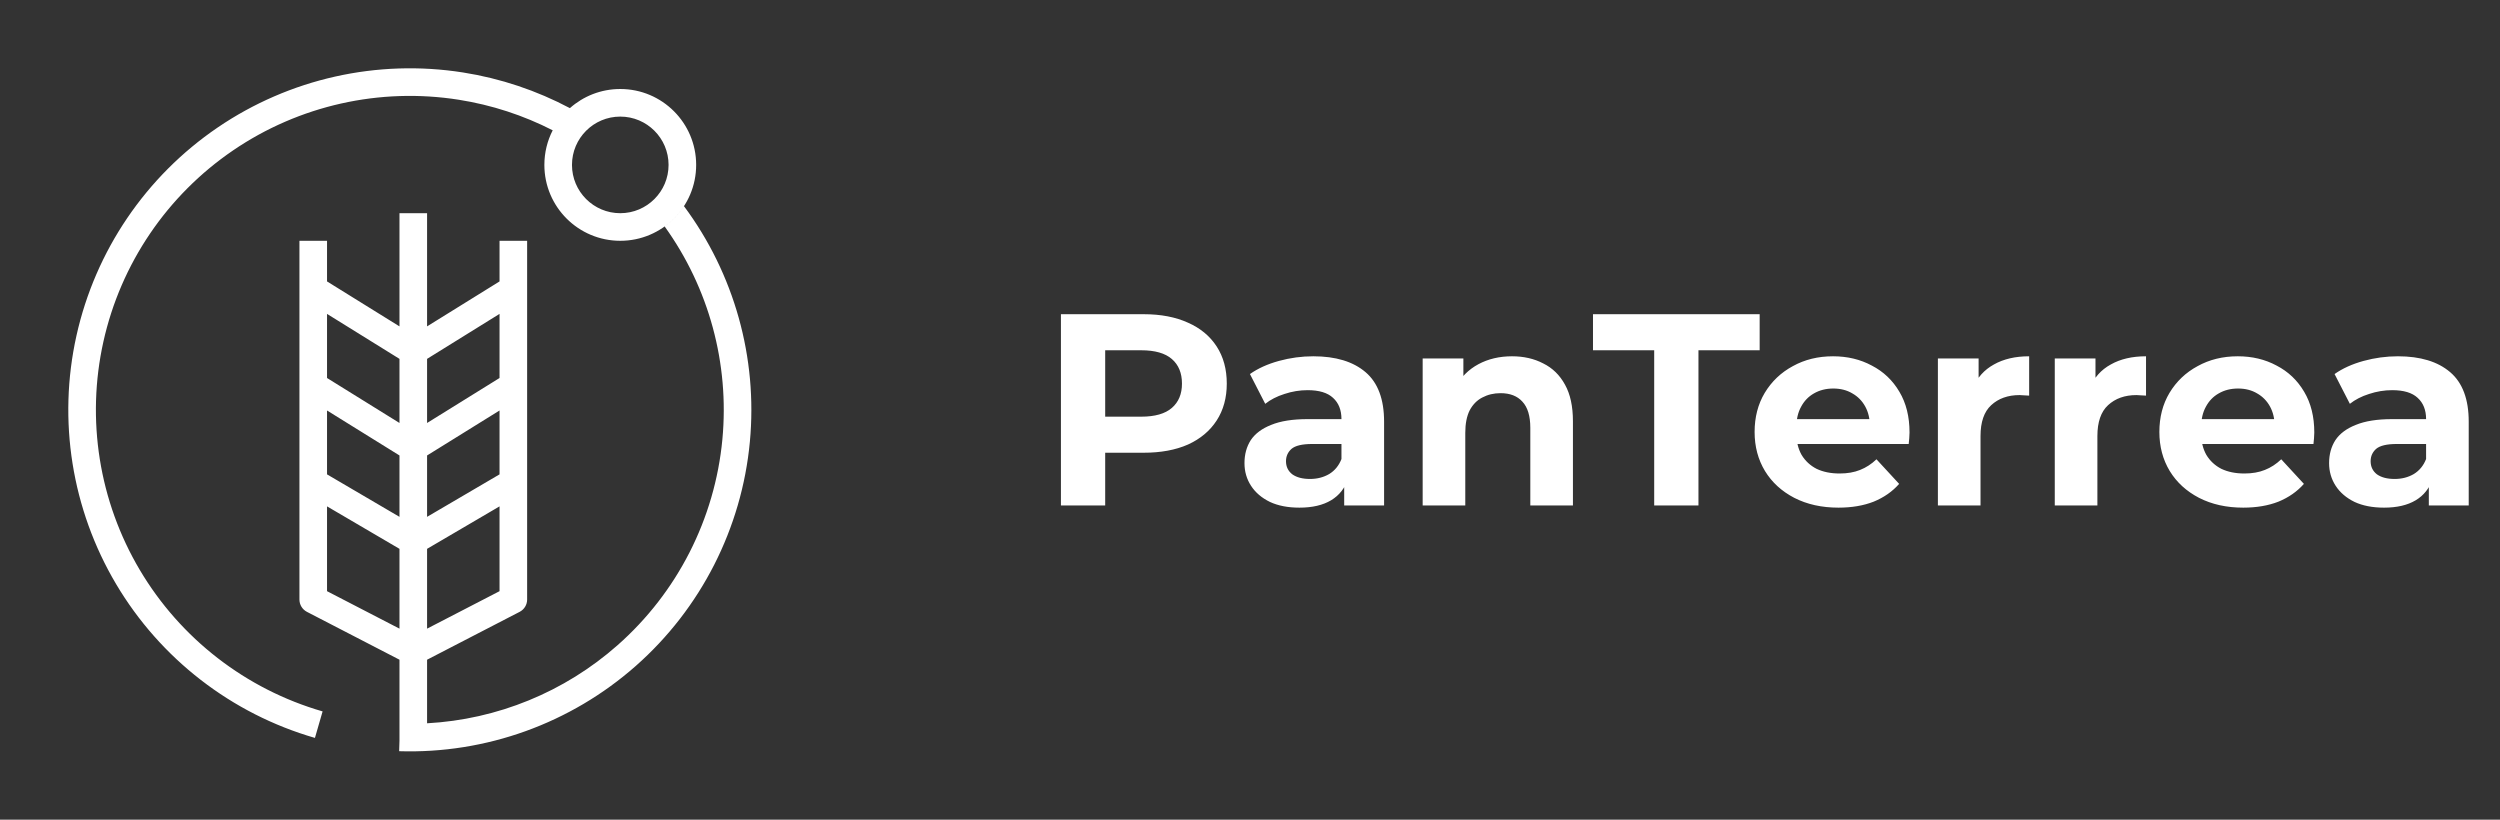 <svg width="183" height="60" viewBox="0 0 183 60" fill="none" xmlns="http://www.w3.org/2000/svg">
<rect x="0" y="0" width="183" height="60" fill="#333333" stroke="none"/>
<path fill-rule="evenodd" clip-rule="evenodd" d="M17.069 11.004C21.901 7.714 27.806 6.39 33.58 7.301C35.998 7.682 38.316 8.443 40.458 9.538C40.068 10.297 39.848 11.158 39.848 12.071C39.848 15.139 42.336 17.626 45.404 17.626C48.472 17.626 50.959 15.139 50.959 12.071C50.959 9.002 48.472 6.515 45.404 6.515C43.989 6.515 42.697 7.044 41.716 7.915C39.292 6.63 36.653 5.74 33.895 5.305C27.613 4.315 21.189 5.755 15.932 9.334C10.675 12.913 6.979 18.361 5.597 24.569C4.215 30.776 5.252 37.278 8.495 42.748C11.738 48.219 16.944 52.248 23.053 54.015L23.614 52.075C17.999 50.45 13.213 46.747 10.232 41.718C7.251 36.689 6.299 30.714 7.569 25.007C8.839 19.301 12.236 14.294 17.069 11.004ZM50.068 15.091C49.692 15.67 49.211 16.175 48.653 16.578C51.892 21.08 53.4 26.612 52.879 32.154C52.331 37.974 49.585 43.366 45.201 47.233C41.315 50.662 36.399 52.663 31.262 52.945V48.291L38.04 44.786C38.375 44.612 38.586 44.266 38.586 43.889V35.303V28.232V21.162V17.626H36.566V20.6L31.262 23.891V15.606H29.242V23.891L23.939 20.6V17.626H21.919V21.162V28.232V35.303V43.889C21.919 44.266 22.13 44.612 22.465 44.786L29.242 48.291V54.215L29.218 54.988C35.575 55.187 41.768 52.956 46.538 48.748C51.307 44.541 54.294 38.675 54.89 32.343C55.469 26.188 53.747 20.043 50.068 15.091ZM23.939 22.977L29.242 26.269V30.962L23.939 27.67V22.977ZM23.939 30.048V34.724L29.242 37.833V33.34L23.939 30.048ZM29.242 40.175L23.939 37.066V43.274L29.242 46.017V40.175ZM31.262 46.017L36.566 43.274V37.066L31.262 40.175V46.017ZM31.262 37.833L36.566 34.724V30.048L31.262 33.34V37.833ZM31.262 30.962V26.269L36.566 22.977V27.67L31.262 30.962ZM48.939 12.071C48.939 14.023 47.356 15.606 45.404 15.606C43.451 15.606 41.869 14.023 41.869 12.071C41.869 10.118 43.451 8.535 45.404 8.535C47.356 8.535 48.939 10.118 48.939 12.071Z" fill="#fff"/>
<path d="M77.66 37V23H83.72C84.973 23 86.053 23.207 86.96 23.62C87.867 24.02 88.567 24.6 89.06 25.36C89.553 26.12 89.8 27.027 89.8 28.08C89.8 29.12 89.553 30.02 89.06 30.78C88.567 31.54 87.867 32.127 86.96 32.54C86.053 32.94 84.973 33.14 83.72 33.14H79.46L80.9 31.68V37H77.66ZM80.9 32.04L79.46 30.5H83.54C84.54 30.5 85.287 30.287 85.78 29.86C86.273 29.433 86.52 28.84 86.52 28.08C86.52 27.307 86.273 26.707 85.78 26.28C85.287 25.853 84.54 25.64 83.54 25.64H79.46L80.9 24.1V32.04ZM98.395 37V34.9L98.195 34.44V30.68C98.195 30.013 97.989 29.493 97.576 29.12C97.175 28.747 96.555 28.56 95.716 28.56C95.142 28.56 94.576 28.653 94.016 28.84C93.469 29.013 93.002 29.253 92.615 29.56L91.496 27.38C92.082 26.967 92.789 26.647 93.615 26.42C94.442 26.193 95.282 26.08 96.135 26.08C97.775 26.08 99.049 26.467 99.956 27.24C100.862 28.013 101.315 29.22 101.315 30.86V37H98.395ZM95.115 37.16C94.275 37.16 93.555 37.02 92.956 36.74C92.356 36.447 91.895 36.053 91.576 35.56C91.255 35.067 91.096 34.513 91.096 33.9C91.096 33.26 91.249 32.7 91.555 32.22C91.876 31.74 92.376 31.367 93.055 31.1C93.736 30.82 94.622 30.68 95.716 30.68H98.576V32.5H96.055C95.322 32.5 94.816 32.62 94.535 32.86C94.269 33.1 94.135 33.4 94.135 33.76C94.135 34.16 94.289 34.48 94.596 34.72C94.915 34.947 95.349 35.06 95.895 35.06C96.415 35.06 96.882 34.94 97.296 34.7C97.709 34.447 98.009 34.08 98.195 33.6L98.675 35.04C98.449 35.733 98.035 36.26 97.436 36.62C96.835 36.98 96.062 37.16 95.115 37.16ZM110.679 26.08C111.533 26.08 112.293 26.253 112.959 26.6C113.639 26.933 114.173 27.453 114.559 28.16C114.946 28.853 115.139 29.747 115.139 30.84V37H112.019V31.32C112.019 30.453 111.826 29.813 111.439 29.4C111.066 28.987 110.533 28.78 109.839 28.78C109.346 28.78 108.899 28.887 108.499 29.1C108.113 29.3 107.806 29.613 107.579 30.04C107.366 30.467 107.259 31.013 107.259 31.68V37H104.139V26.24H107.119V29.22L106.559 28.32C106.946 27.6 107.499 27.047 108.219 26.66C108.939 26.273 109.759 26.08 110.679 26.08ZM121.087 37V25.64H116.607V23H128.807V25.64H124.327V37H121.087ZM134.577 37.16C133.35 37.16 132.27 36.92 131.337 36.44C130.417 35.96 129.704 35.307 129.197 34.48C128.69 33.64 128.437 32.687 128.437 31.62C128.437 30.54 128.684 29.587 129.177 28.76C129.684 27.92 130.37 27.267 131.237 26.8C132.104 26.32 133.084 26.08 134.177 26.08C135.23 26.08 136.177 26.307 137.017 26.76C137.87 27.2 138.544 27.84 139.037 28.68C139.53 29.507 139.777 30.5 139.777 31.66C139.777 31.78 139.77 31.92 139.757 32.08C139.744 32.227 139.73 32.367 139.717 32.5H130.977V30.68H138.077L136.877 31.22C136.877 30.66 136.764 30.173 136.537 29.76C136.31 29.347 135.997 29.027 135.597 28.8C135.197 28.56 134.73 28.44 134.197 28.44C133.664 28.44 133.19 28.56 132.777 28.8C132.377 29.027 132.064 29.353 131.837 29.78C131.61 30.193 131.497 30.687 131.497 31.26V31.74C131.497 32.327 131.624 32.847 131.877 33.3C132.144 33.74 132.51 34.08 132.977 34.32C133.457 34.547 134.017 34.66 134.657 34.66C135.23 34.66 135.73 34.573 136.157 34.4C136.597 34.227 136.997 33.967 137.357 33.62L139.017 35.42C138.524 35.98 137.904 36.413 137.157 36.72C136.41 37.013 135.55 37.16 134.577 37.16ZM141.854 37V26.24H144.834V29.28L144.414 28.4C144.734 27.64 145.247 27.067 145.954 26.68C146.661 26.28 147.521 26.08 148.534 26.08V28.96C148.401 28.947 148.281 28.94 148.174 28.94C148.067 28.927 147.954 28.92 147.834 28.92C146.981 28.92 146.287 29.167 145.754 29.66C145.234 30.14 144.974 30.893 144.974 31.92V37H141.854ZM150.409 37V26.24H153.389V29.28L152.969 28.4C153.289 27.64 153.802 27.067 154.509 26.68C155.215 26.28 156.075 26.08 157.089 26.08V28.96C156.955 28.947 156.835 28.94 156.729 28.94C156.622 28.927 156.509 28.92 156.389 28.92C155.535 28.92 154.842 29.167 154.309 29.66C153.789 30.14 153.529 30.893 153.529 31.92V37H150.409ZM164.206 37.16C162.979 37.16 161.899 36.92 160.966 36.44C160.046 35.96 159.332 35.307 158.826 34.48C158.319 33.64 158.066 32.687 158.066 31.62C158.066 30.54 158.312 29.587 158.806 28.76C159.312 27.92 159.999 27.267 160.866 26.8C161.732 26.32 162.712 26.08 163.806 26.08C164.859 26.08 165.806 26.307 166.646 26.76C167.499 27.2 168.172 27.84 168.666 28.68C169.159 29.507 169.406 30.5 169.406 31.66C169.406 31.78 169.399 31.92 169.386 32.08C169.372 32.227 169.359 32.367 169.346 32.5H160.606V30.68H167.706L166.506 31.22C166.506 30.66 166.392 30.173 166.166 29.76C165.939 29.347 165.626 29.027 165.226 28.8C164.826 28.56 164.359 28.44 163.826 28.44C163.292 28.44 162.819 28.56 162.406 28.8C162.006 29.027 161.692 29.353 161.466 29.78C161.239 30.193 161.126 30.687 161.126 31.26V31.74C161.126 32.327 161.252 32.847 161.506 33.3C161.772 33.74 162.139 34.08 162.606 34.32C163.086 34.547 163.646 34.66 164.286 34.66C164.859 34.66 165.359 34.573 165.786 34.4C166.226 34.227 166.626 33.967 166.986 33.62L168.646 35.42C168.152 35.98 167.532 36.413 166.786 36.72C166.039 37.013 165.179 37.16 164.206 37.16ZM177.79 37V34.9L177.59 34.44V30.68C177.59 30.013 177.383 29.493 176.97 29.12C176.57 28.747 175.95 28.56 175.11 28.56C174.537 28.56 173.97 28.653 173.41 28.84C172.863 29.013 172.397 29.253 172.01 29.56L170.89 27.38C171.477 26.967 172.183 26.647 173.01 26.42C173.837 26.193 174.677 26.08 175.53 26.08C177.17 26.08 178.443 26.467 179.35 27.24C180.257 28.013 180.71 29.22 180.71 30.86V37H177.79ZM174.51 37.16C173.67 37.16 172.95 37.02 172.35 36.74C171.75 36.447 171.29 36.053 170.97 35.56C170.65 35.067 170.49 34.513 170.49 33.9C170.49 33.26 170.643 32.7 170.95 32.22C171.27 31.74 171.77 31.367 172.45 31.1C173.13 30.82 174.017 30.68 175.11 30.68H177.97V32.5H175.45C174.717 32.5 174.21 32.62 173.93 32.86C173.663 33.1 173.53 33.4 173.53 33.76C173.53 34.16 173.683 34.48 173.99 34.72C174.31 34.947 174.743 35.06 175.29 35.06C175.81 35.06 176.277 34.94 176.69 34.7C177.103 34.447 177.403 34.08 177.59 33.6L178.07 35.04C177.843 35.733 177.43 36.26 176.83 36.62C176.23 36.98 175.457 37.16 174.51 37.16Z" fill="#fff"/>
</svg>
